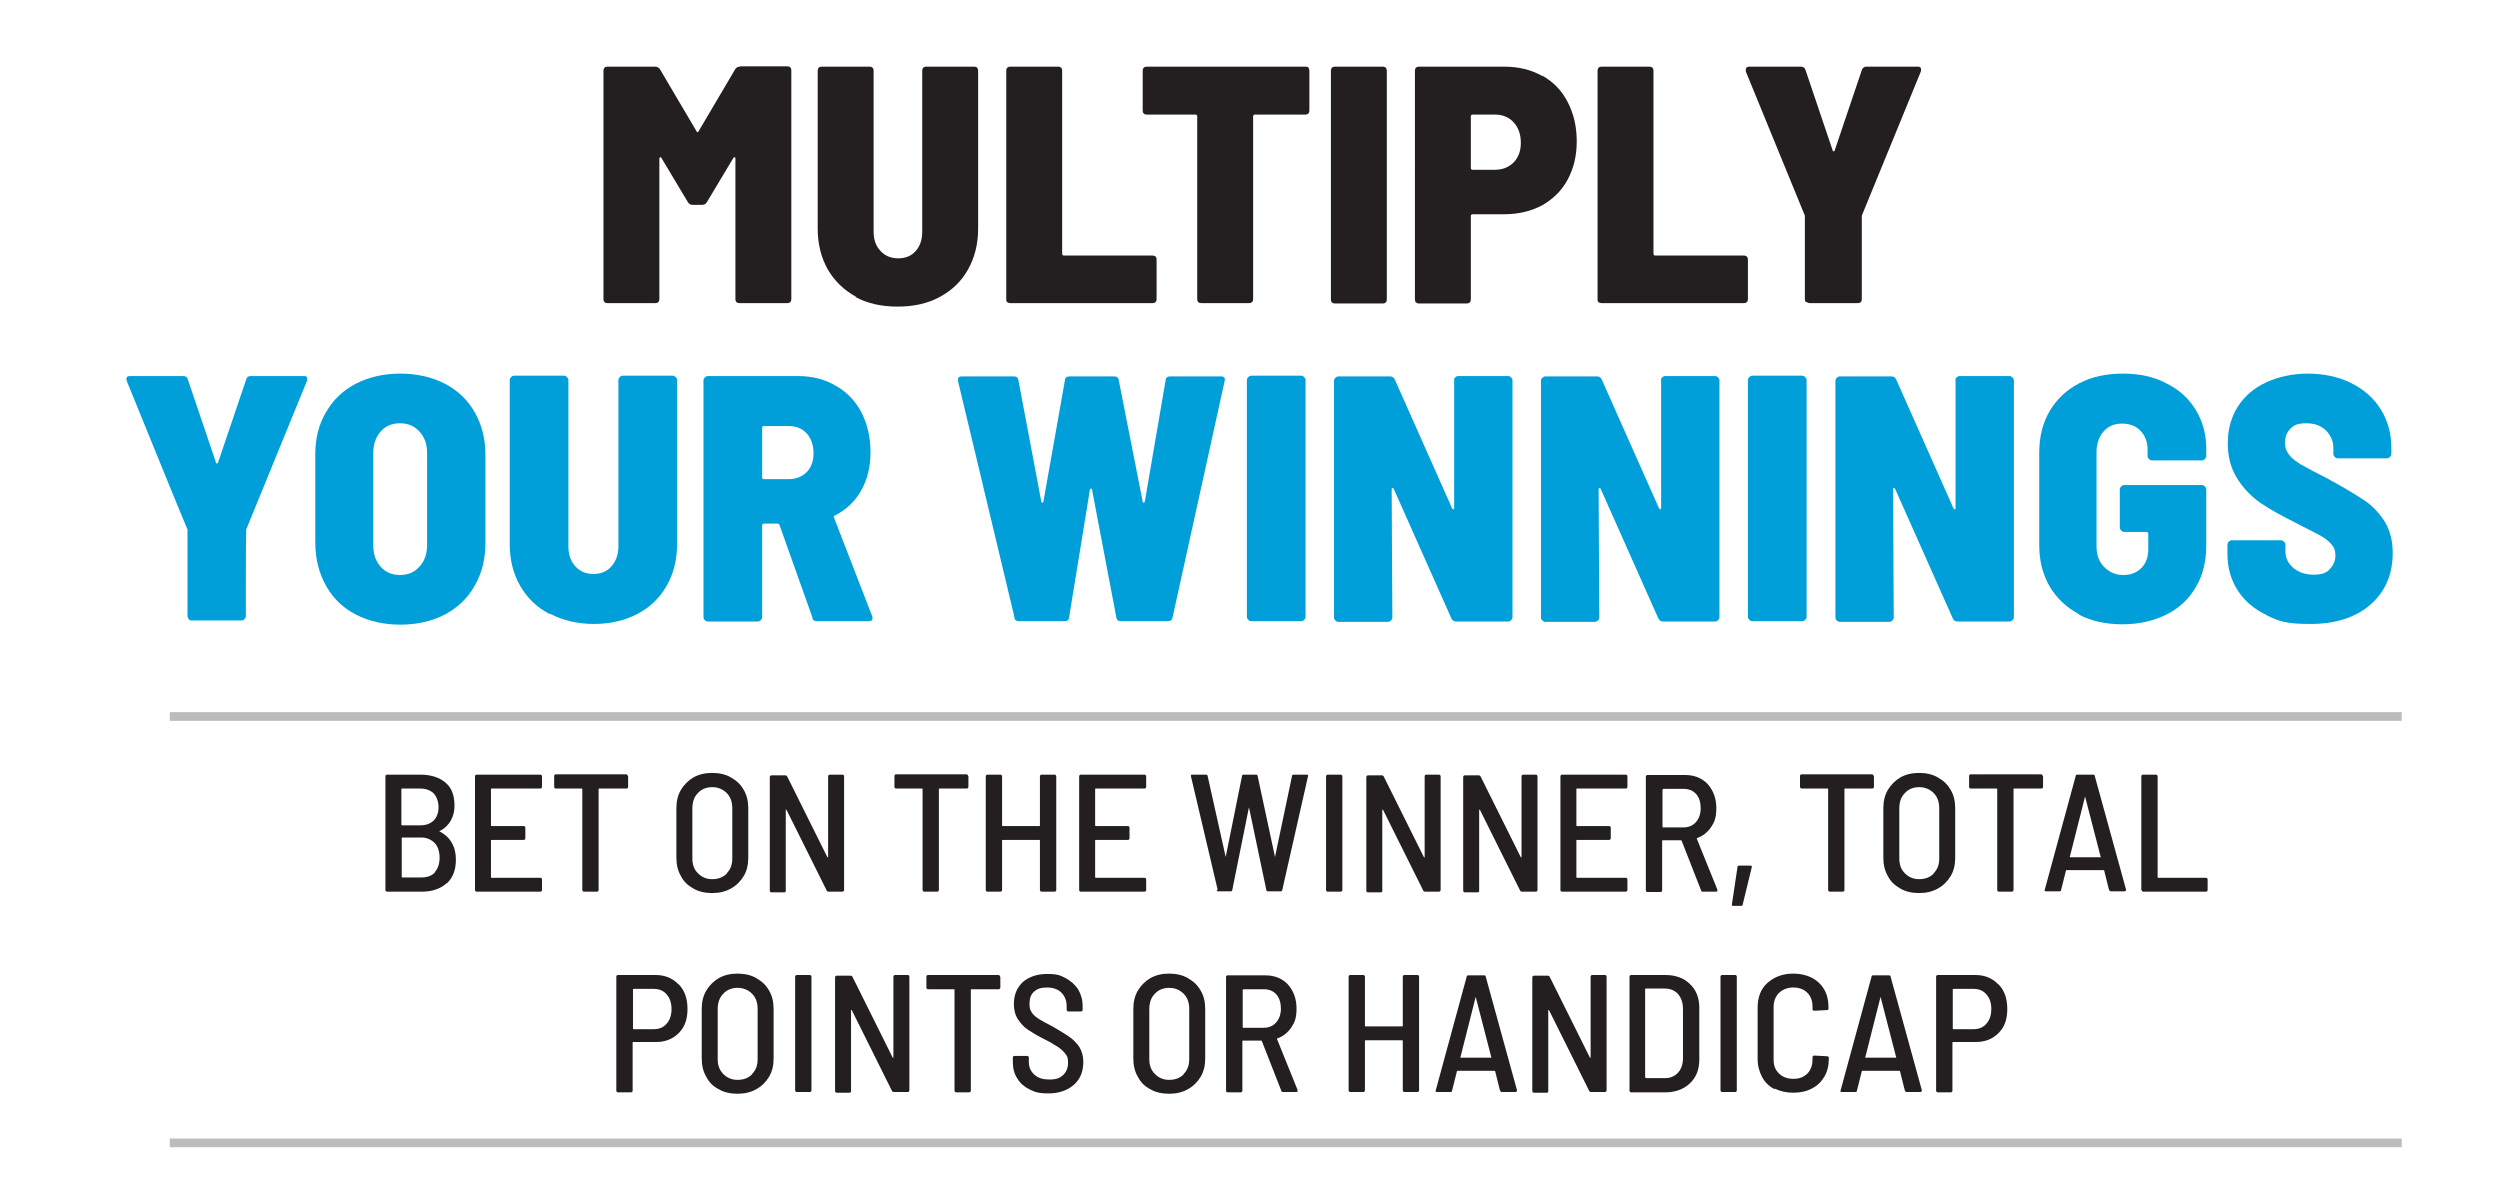 <svg xmlns="http://www.w3.org/2000/svg" id="Layer_1" viewBox="0 0 720 340"><defs><style>      .st0 {        fill: #009fda;      }      .st1 {        fill: #231f20;      }      .st2 {        fill: #bcbcbc;      }    </style></defs><g><path class="st1" d="M128.6,254.4c-1.8,1.6-4.2,2.4-7.1,2.4h-10c-.3,0-.5-.2-.5-.5v-32.7c0-.3.2-.5.5-.5h9.5c3.1,0,5.6.8,7.3,2.3,1.8,1.5,2.6,3.7,2.6,6.7s-1.4,5.8-4.2,7.2c-.2,0-.2.2,0,.2,1.5.8,2.6,1.8,3.4,3.2.8,1.3,1.2,3,1.2,4.9,0,3-.9,5.2-2.6,6.8ZM115.6,227.3v10.2c0,.1,0,.2.2.2h5.2c1.7,0,3-.5,3.9-1.4s1.4-2.2,1.4-3.8-.5-3-1.4-4c-.9-.9-2.3-1.4-3.9-1.4h-5.2c-.1,0-.2,0-.2.2ZM125.2,251.2c.9-1,1.4-2.4,1.4-4.2s-.5-3.2-1.4-4.2c-1-1-2.3-1.6-3.9-1.6h-5.4c-.1,0-.2,0-.2.2v11.1c0,.1,0,.2.2.2h5.5c1.7,0,3-.5,3.9-1.5Z"></path><path class="st1" d="M155.6,227.1h-14c-.1,0-.2,0-.2.2v10.4c0,.1,0,.2.2.2h9.2c.3,0,.5.2.5.5v3c0,.3-.2.5-.5.5h-9.2c-.1,0-.2,0-.2.2v10.5c0,.1,0,.2.2.2h14c.3,0,.5.2.5.5v3c0,.3-.2.5-.5.5h-18.3c-.3,0-.5-.2-.5-.5v-32.7c0-.3.2-.5.5-.5h18.3c.3,0,.5.2.5.5v3c0,.3-.2.5-.5.5Z"></path><path class="st1" d="M180.9,223.5v3.1c0,.3-.2.5-.5.5h-7.8c-.1,0-.2,0-.2.2v29c0,.3-.2.5-.5.5h-3.7c-.3,0-.5-.2-.5-.5v-29c0-.1,0-.2-.2-.2h-7.4c-.3,0-.5-.2-.5-.5v-3.1c0-.3.2-.5.5-.5h20.2c.3,0,.5.2.5.5Z"></path><path class="st1" d="M199.7,255.9c-1.6-.9-2.8-2-3.6-3.6-.9-1.5-1.3-3.3-1.3-5.3v-14.2c0-2,.4-3.8,1.3-5.3.9-1.5,2.1-2.7,3.6-3.6,1.6-.9,3.4-1.3,5.4-1.3s3.9.4,5.4,1.3c1.6.9,2.8,2,3.7,3.6.9,1.5,1.3,3.3,1.3,5.3v14.2c0,2-.4,3.8-1.3,5.3s-2.1,2.7-3.7,3.6c-1.6.9-3.4,1.3-5.4,1.3s-3.9-.4-5.4-1.3ZM209.3,251.5c1.1-1.1,1.6-2.5,1.6-4.3v-14.4c0-1.8-.5-3.3-1.6-4.4-1.1-1.1-2.5-1.7-4.2-1.7s-3.1.6-4.1,1.7c-1.1,1.1-1.6,2.6-1.6,4.4v14.4c0,1.8.5,3.2,1.6,4.3,1.1,1.1,2.4,1.7,4.1,1.7s3.1-.5,4.2-1.6Z"></path><path class="st1" d="M238.9,223.1h3.7c.3,0,.5.2.5.5v32.7c0,.3-.2.5-.5.5h-3.9c-.3,0-.5-.1-.6-.3l-11.6-23.3c0,0-.1,0-.2,0s0,0,0,.1v23.2c0,.3-.1.5-.4.5h-3.7c-.3,0-.5-.2-.5-.5v-32.7c0-.3.2-.5.5-.5h3.9c.3,0,.5.1.6.3l11.6,23.3c0,0,.1,0,.2,0s0,0,0-.1v-23.2c0-.3.2-.5.5-.5Z"></path><path class="st1" d="M278.9,223.5v3.1c0,.3-.2.5-.5.5h-7.8c-.1,0-.2,0-.2.2v29c0,.3-.2.5-.5.5h-3.7c-.3,0-.5-.2-.5-.5v-29c0-.1,0-.2-.2-.2h-7.4c-.3,0-.5-.2-.5-.5v-3.1c0-.3.2-.5.5-.5h20.2c.3,0,.5.2.5.5Z"></path><path class="st1" d="M300,223.1h3.7c.3,0,.5.2.5.5v32.7c0,.3-.2.5-.5.5h-3.7c-.3,0-.5-.2-.5-.5v-14.2c0-.1,0-.2-.2-.2h-10.5c-.1,0-.2,0-.2.2v14.2c0,.3-.2.5-.5.5h-3.7c-.3,0-.5-.2-.5-.5v-32.7c0-.3.2-.5.5-.5h3.7c.3,0,.5.2.5.5v14.1c0,.1,0,.2.2.2h10.5c.1,0,.2,0,.2-.2v-14.1c0-.3.2-.5.5-.5Z"></path><path class="st1" d="M329.6,227.1h-14c-.1,0-.2,0-.2.2v10.4c0,.1,0,.2.2.2h9.2c.3,0,.5.2.5.5v3c0,.3-.2.5-.5.5h-9.2c-.1,0-.2,0-.2.2v10.5c0,.1,0,.2.2.2h14c.3,0,.5.2.5.5v3c0,.3-.2.5-.5.5h-18.3c-.3,0-.5-.2-.5-.5v-32.7c0-.3.2-.5.5-.5h18.3c.3,0,.5.2.5.5v3c0,.3-.2.5-.5.5Z"></path><path class="st1" d="M350.7,256.3l-7.7-32.7v-.2c0-.2,0-.3.4-.3h3.9c.3,0,.5.1.5.4l5.2,23.3c0,0,0,.1,0,.1s0,0,0-.1l4.7-23.3c0-.3.2-.4.5-.4h3.5c.3,0,.5.1.5.4l5,23.3c0,0,0,.1,0,.1s0,0,0-.1l4.9-23.3c0-.3.2-.4.5-.4h3.7c.2,0,.3,0,.4.1,0,0,.1.2,0,.4l-7.4,32.7c0,.3-.2.4-.5.4h-3.6c-.3,0-.5-.1-.5-.4l-5-23.8c0,0,0-.1,0-.1s0,0,0,.1l-4.8,23.8c0,.3-.2.4-.5.4h-3.5c-.3,0-.5-.1-.5-.4Z"></path><path class="st1" d="M381.9,256.3v-32.7c0-.3.2-.5.5-.5h3.7c.3,0,.5.2.5.5v32.7c0,.3-.2.5-.5.5h-3.7c-.3,0-.5-.2-.5-.5Z"></path><path class="st1" d="M410.7,223.1h3.7c.3,0,.5.2.5.5v32.7c0,.3-.2.5-.5.5h-3.9c-.3,0-.5-.1-.6-.3l-11.6-23.3c0,0-.1,0-.2,0s0,0,0,.1v23.2c0,.3-.1.5-.4.5h-3.7c-.3,0-.5-.2-.5-.5v-32.7c0-.3.2-.5.5-.5h3.9c.3,0,.5.1.6.3l11.6,23.3c0,0,.1,0,.2,0s0,0,0-.1v-23.2c0-.3.2-.5.5-.5Z"></path><path class="st1" d="M438.6,223.1h3.7c.3,0,.5.2.5.5v32.7c0,.3-.2.5-.5.5h-3.9c-.3,0-.5-.1-.6-.3l-11.6-23.3c0,0-.1,0-.2,0s0,0,0,.1v23.2c0,.3-.1.5-.4.5h-3.7c-.3,0-.5-.2-.5-.5v-32.7c0-.3.2-.5.5-.5h3.9c.3,0,.5.1.6.3l11.6,23.3c0,0,.1,0,.2,0s0,0,0-.1v-23.2c0-.3.2-.5.5-.5Z"></path><path class="st1" d="M468.2,227.1h-14c-.1,0-.2,0-.2.2v10.4c0,.1,0,.2.2.2h9.2c.3,0,.5.2.5.5v3c0,.3-.2.5-.5.5h-9.2c-.1,0-.2,0-.2.2v10.5c0,.1,0,.2.2.2h14c.3,0,.5.2.5.5v3c0,.3-.2.5-.5.5h-18.3c-.3,0-.5-.2-.5-.5v-32.7c0-.3.2-.5.5-.5h18.3c.3,0,.5.2.5.5v3c0,.3-.2.5-.5.5Z"></path><path class="st1" d="M489.9,256.4l-5.6-14.3c0,0,0-.1-.2-.1h-5.2c-.1,0-.2,0-.2.2v14.2c0,.3-.2.5-.5.5h-3.7c-.3,0-.5-.2-.5-.5v-32.7c0-.3.2-.5.5-.5h10.8c2.7,0,4.9.9,6.5,2.6,1.6,1.8,2.5,4.1,2.5,6.9s-.5,4-1.5,5.5c-1,1.5-2.4,2.6-4.1,3.2,0,0-.1.1,0,.2l5.9,14.6v.2c0,.3,0,.4-.4.4h-3.8c-.3,0-.4-.1-.5-.4ZM478.8,227.3v10.8c0,.1,0,.2.2.2h5.8c1.5,0,2.7-.5,3.6-1.5s1.4-2.4,1.4-4-.4-3.1-1.3-4.1-2.1-1.5-3.6-1.5h-5.8c-.1,0-.2,0-.2.2Z"></path><path class="st1" d="M498.8,260.8c0,0-.1-.2,0-.4l1.6-10.7c0-.3.2-.4.5-.4h3.2c.4,0,.5.2.4.5l-2.6,10.7c0,.3-.2.4-.5.4h-2.2c-.1,0-.2,0-.3-.1Z"></path><path class="st1" d="M539.7,223.5v3.1c0,.3-.2.5-.5.5h-7.8c-.1,0-.2,0-.2.2v29c0,.3-.2.5-.5.5h-3.7c-.3,0-.5-.2-.5-.5v-29c0-.1,0-.2-.2-.2h-7.4c-.3,0-.5-.2-.5-.5v-3.1c0-.3.2-.5.5-.5h20.2c.3,0,.5.2.5.5Z"></path><path class="st1" d="M547.3,255.9c-1.6-.9-2.8-2-3.6-3.6-.9-1.5-1.3-3.3-1.3-5.3v-14.2c0-2,.4-3.8,1.3-5.3.9-1.5,2.1-2.7,3.6-3.6,1.6-.9,3.4-1.3,5.4-1.3s3.9.4,5.4,1.3c1.6.9,2.8,2,3.7,3.6.9,1.5,1.3,3.3,1.3,5.3v14.2c0,2-.4,3.8-1.3,5.3s-2.1,2.7-3.7,3.6c-1.6.9-3.4,1.3-5.4,1.3s-3.9-.4-5.4-1.3ZM556.9,251.5c1.1-1.1,1.6-2.5,1.6-4.3v-14.4c0-1.8-.5-3.3-1.6-4.4-1.1-1.1-2.5-1.7-4.2-1.7s-3.1.6-4.1,1.7c-1.1,1.1-1.6,2.6-1.6,4.4v14.4c0,1.8.5,3.2,1.6,4.3,1.1,1.1,2.4,1.7,4.1,1.7s3.1-.5,4.2-1.6Z"></path><path class="st1" d="M588.4,223.5v3.1c0,.3-.2.5-.5.5h-7.8c-.1,0-.2,0-.2.2v29c0,.3-.2.5-.5.5h-3.7c-.3,0-.5-.2-.5-.5v-29c0-.1,0-.2-.2-.2h-7.4c-.3,0-.5-.2-.5-.5v-3.1c0-.3.2-.5.5-.5h20.2c.3,0,.5.2.5.5Z"></path><path class="st1" d="M607.4,256.3l-1.4-5.6c0,0-.1-.1-.2-.1h-10.6c-.2,0-.2,0-.2.1l-1.4,5.6c0,.3-.2.4-.5.4h-3.8c-.2,0-.3,0-.4-.1,0,0-.1-.2,0-.4l8.9-32.7c0-.3.2-.4.5-.4h4.5c.3,0,.5.1.5.4l9,32.7h0c0,.4-.2.5-.5.5h-3.8c-.3,0-.5-.1-.5-.4ZM595.9,246.9s.1,0,.2,0h8.7c0,0,.1,0,.2,0s0,0,0-.1l-4.5-17.4c0,0,0,0,0,0s0,0,0,0l-4.4,17.4s0,0,0,.1Z"></path><path class="st1" d="M616.7,256.3v-32.7c0-.3.2-.5.5-.5h3.7c.3,0,.5.2.5.5v29c0,.1,0,.2.2.2h13.7c.3,0,.5.2.5.5v3c0,.3-.2.5-.5.5h-18c-.3,0-.5-.2-.5-.5Z"></path><path class="st1" d="M195.5,283.5c1.7,1.8,2.5,4.1,2.5,7.1s-.8,5.2-2.5,6.9c-1.7,1.7-3.8,2.6-6.6,2.6h-6.5c-.1,0-.2,0-.2.2v13.8c0,.3-.2.5-.5.5h-3.7c-.3,0-.5-.2-.5-.5v-32.8c0-.3.2-.5.5-.5h10.8c2.7,0,4.9.9,6.6,2.7ZM192,294.8c.9-1,1.4-2.4,1.4-4.2s-.5-3.2-1.4-4.2c-.9-1.1-2.2-1.6-3.7-1.6h-5.8c-.1,0-.2,0-.2.2v11.2c0,.1,0,.2.2.2h5.8c1.5,0,2.8-.5,3.7-1.6Z"></path><path class="st1" d="M207,313.7c-1.6-.8-2.8-2-3.6-3.6-.9-1.5-1.3-3.3-1.3-5.3v-14.2c0-2,.4-3.8,1.3-5.3.9-1.5,2.1-2.7,3.6-3.6,1.6-.9,3.4-1.3,5.4-1.3s3.9.4,5.4,1.3c1.6.9,2.8,2,3.7,3.6.9,1.5,1.3,3.3,1.3,5.3v14.2c0,2-.4,3.8-1.3,5.3s-2.1,2.7-3.7,3.6c-1.6.9-3.4,1.3-5.4,1.3s-3.9-.4-5.4-1.3ZM216.6,309.3c1.1-1.1,1.6-2.5,1.6-4.3v-14.4c0-1.8-.5-3.3-1.6-4.4-1.1-1.1-2.5-1.7-4.2-1.7s-3.1.6-4.1,1.7c-1.1,1.1-1.6,2.6-1.6,4.4v14.4c0,1.8.5,3.2,1.6,4.3,1.1,1.1,2.4,1.7,4.1,1.7s3.1-.5,4.2-1.6Z"></path><path class="st1" d="M229,314v-32.7c0-.3.2-.5.5-.5h3.7c.3,0,.5.2.5.5v32.7c0,.3-.2.5-.5.5h-3.7c-.3,0-.5-.2-.5-.5Z"></path><path class="st1" d="M257.7,280.8h3.7c.3,0,.5.2.5.5v32.7c0,.3-.2.5-.5.5h-3.9c-.3,0-.5-.1-.6-.3l-11.6-23.3c0,0-.1,0-.2,0s0,0,0,.1v23.2c0,.3-.1.5-.4.5h-3.7c-.3,0-.5-.2-.5-.5v-32.7c0-.3.2-.5.5-.5h3.9c.3,0,.5.1.6.3l11.6,23.3c0,0,.1,0,.2,0s0,0,0-.1v-23.2c0-.3.2-.5.5-.5Z"></path><path class="st1" d="M288.1,281.3v3.1c0,.3-.2.5-.5.5h-7.8c-.1,0-.2,0-.2.2v29c0,.3-.2.5-.5.5h-3.7c-.3,0-.5-.2-.5-.5v-29c0-.1,0-.2-.2-.2h-7.4c-.3,0-.5-.2-.5-.5v-3.1c0-.3.2-.5.5-.5h20.2c.3,0,.5.2.5.5Z"></path><path class="st1" d="M296.6,313.8c-1.6-.8-2.8-1.8-3.6-3.2-.9-1.3-1.3-2.9-1.3-4.7v-1.3c0-.3.2-.5.5-.5h3.6c.3,0,.5.2.5.5v1.1c0,1.6.5,2.8,1.6,3.8s2.5,1.4,4.4,1.4,2.9-.4,3.9-1.3c.9-.9,1.4-2,1.4-3.5s-.2-1.8-.7-2.5c-.5-.7-1.2-1.4-2.1-2s-2.2-1.4-4-2.3c-2-1-3.5-1.9-4.7-2.7s-2.1-1.8-2.9-3c-.8-1.2-1.2-2.7-1.2-4.4,0-2.7.9-4.8,2.6-6.4,1.8-1.5,4.1-2.3,7-2.3s3.8.4,5.3,1.2c1.5.8,2.7,1.9,3.6,3.2.8,1.4,1.3,3,1.3,4.8v1.1c0,.3-.2.5-.5.5h-3.6c-.3,0-.5-.2-.5-.5v-1c0-1.6-.5-2.9-1.5-3.9-1-1-2.4-1.5-4.2-1.5s-2.8.4-3.7,1.2c-.9.8-1.3,1.9-1.3,3.4s.2,1.8.6,2.5c.4.7,1.1,1.3,2,1.9.9.6,2.2,1.3,4,2.2,2.2,1.3,3.9,2.3,5,3.1,1.1.8,2.1,1.8,2.8,2.9.7,1.2,1.1,2.6,1.1,4.2,0,2.8-.9,5-2.7,6.6-1.8,1.6-4.3,2.5-7.3,2.5s-3.9-.4-5.4-1.1Z"></path><path class="st1" d="M331.3,313.7c-1.6-.8-2.8-2-3.6-3.6-.9-1.5-1.3-3.3-1.3-5.3v-14.2c0-2,.4-3.8,1.3-5.3.9-1.5,2.1-2.7,3.6-3.6,1.6-.9,3.4-1.3,5.4-1.3s3.9.4,5.4,1.3c1.6.9,2.8,2,3.7,3.6.9,1.5,1.3,3.3,1.3,5.3v14.2c0,2-.4,3.8-1.3,5.3s-2.1,2.7-3.7,3.6c-1.6.9-3.4,1.3-5.4,1.3s-3.9-.4-5.4-1.3ZM340.9,309.3c1.1-1.1,1.6-2.5,1.6-4.3v-14.4c0-1.8-.5-3.3-1.6-4.4-1.1-1.1-2.5-1.7-4.2-1.7s-3.1.6-4.1,1.7c-1.1,1.1-1.6,2.6-1.6,4.4v14.4c0,1.8.5,3.2,1.6,4.3,1.1,1.1,2.4,1.7,4.1,1.7s3.1-.5,4.2-1.6Z"></path><path class="st1" d="M369,314.1l-5.6-14.3c0,0,0-.1-.2-.1h-5.2c-.1,0-.2,0-.2.2v14.2c0,.3-.2.5-.5.5h-3.7c-.3,0-.5-.2-.5-.5v-32.7c0-.3.2-.5.5-.5h10.8c2.7,0,4.9.9,6.5,2.6,1.6,1.8,2.5,4.1,2.5,6.9s-.5,4-1.5,5.5c-1,1.5-2.4,2.6-4.1,3.2,0,0-.1.1,0,.2l5.9,14.6v.2c0,.3,0,.4-.4.4h-3.8c-.3,0-.4-.1-.5-.4ZM357.9,285v10.8c0,.1,0,.2.2.2h5.8c1.5,0,2.7-.5,3.6-1.5s1.4-2.4,1.4-4-.4-3.1-1.3-4.1-2.1-1.5-3.6-1.5h-5.8c-.1,0-.2,0-.2.2Z"></path><path class="st1" d="M404.5,280.8h3.7c.3,0,.5.2.5.5v32.7c0,.3-.2.5-.5.5h-3.7c-.3,0-.5-.2-.5-.5v-14.2c0-.1,0-.2-.2-.2h-10.5c-.1,0-.2,0-.2.2v14.2c0,.3-.2.5-.5.5h-3.7c-.3,0-.5-.2-.5-.5v-32.7c0-.3.2-.5.5-.5h3.7c.3,0,.5.2.5.5v14.1c0,.1,0,.2.2.2h10.5c.1,0,.2,0,.2-.2v-14.1c0-.3.2-.5.5-.5Z"></path><path class="st1" d="M432,314.1l-1.4-5.6c0,0-.1-.1-.2-.1h-10.6c-.2,0-.2,0-.2.1l-1.4,5.6c0,.3-.2.4-.5.4h-3.8c-.2,0-.3,0-.4-.1,0,0-.1-.2,0-.4l8.9-32.7c0-.3.2-.4.5-.4h4.5c.3,0,.5.1.5.4l9,32.7h0c0,.4-.2.5-.5.5h-3.8c-.3,0-.5-.1-.5-.4ZM420.4,304.6s.1,0,.2,0h8.7c0,0,.1,0,.2,0s0,0,0-.1l-4.5-17.4c0,0,0,0,0,0s0,0,0,0l-4.4,17.4s0,0,0,.1Z"></path><path class="st1" d="M458.5,280.8h3.7c.3,0,.5.2.5.5v32.7c0,.3-.2.5-.5.5h-3.9c-.3,0-.5-.1-.6-.3l-11.6-23.3c0,0-.1,0-.2,0s0,0,0,.1v23.2c0,.3-.1.5-.4.5h-3.7c-.3,0-.5-.2-.5-.5v-32.7c0-.3.2-.5.5-.5h3.9c.3,0,.5.1.6.3l11.6,23.3c0,0,.1,0,.2,0s0,0,0-.1v-23.2c0-.3.2-.5.5-.5Z"></path><path class="st1" d="M469.3,314v-32.7c0-.3.2-.5.5-.5h9.8c3,0,5.4.9,7.1,2.6,1.8,1.7,2.7,4,2.7,6.8v15c0,2.8-.9,5.1-2.7,6.8-1.8,1.7-4.2,2.6-7.1,2.6h-9.8c-.3,0-.5-.2-.5-.5ZM474.1,310.5h5.5c1.5,0,2.8-.6,3.7-1.6.9-1,1.4-2.4,1.4-4.2v-14.1c0-1.8-.5-3.2-1.4-4.3-.9-1-2.2-1.6-3.8-1.6h-5.5c-.1,0-.2,0-.2.2v25.3c0,.1,0,.2.2.2Z"></path><path class="st1" d="M495.5,314v-32.7c0-.3.2-.5.5-.5h3.7c.3,0,.5.2.5.5v32.7c0,.3-.2.5-.5.5h-3.7c-.3,0-.5-.2-.5-.5Z"></path><path class="st1" d="M511.1,313.7c-1.6-.8-2.8-2-3.6-3.5s-1.3-3.2-1.3-5.2v-14.8c0-3,.9-5.4,2.8-7.1s4.4-2.7,7.4-2.7,5.6.9,7.4,2.6c1.9,1.8,2.8,4.1,2.8,7v.4c0,.2,0,.3-.1.4s-.2.1-.3.1l-3.7.2c-.3,0-.5-.2-.5-.5v-.7c0-1.7-.5-3-1.5-4-1-1-2.4-1.5-4-1.5s-3,.5-4.1,1.5c-1,1-1.6,2.4-1.6,4v15.3c0,1.7.5,3,1.6,4,1,1,2.4,1.5,4.1,1.5s3-.5,4-1.5,1.5-2.4,1.5-4v-.7c0-.3.2-.5.5-.5l3.7.2c.3,0,.5.2.5.5v.3c0,1.9-.4,3.6-1.3,5.1-.9,1.5-2,2.6-3.6,3.4-1.5.8-3.3,1.2-5.3,1.2s-3.8-.4-5.4-1.2Z"></path><path class="st1" d="M548.6,314.1l-1.4-5.6c0,0-.1-.1-.2-.1h-10.6c-.2,0-.2,0-.2.1l-1.4,5.6c0,.3-.2.4-.5.4h-3.8c-.2,0-.3,0-.4-.1,0,0-.1-.2,0-.4l8.9-32.7c0-.3.2-.4.5-.4h4.5c.3,0,.5.1.5.4l9,32.7h0c0,.4-.2.5-.5.5h-3.8c-.3,0-.5-.1-.5-.4ZM537,304.6s.1,0,.2,0h8.7c0,0,.1,0,.2,0s0,0,0-.1l-4.5-17.4c0,0,0,0,0,0s0,0,0,0l-4.4,17.4s0,0,0,.1Z"></path><path class="st1" d="M575.6,283.5c1.7,1.8,2.5,4.1,2.5,7.1s-.8,5.2-2.5,6.9c-1.7,1.7-3.8,2.6-6.6,2.6h-6.5c-.1,0-.2,0-.2.2v13.8c0,.3-.2.5-.5.5h-3.7c-.3,0-.5-.2-.5-.5v-32.8c0-.3.2-.5.5-.5h10.8c2.7,0,4.9.9,6.6,2.7ZM572.1,294.8c.9-1,1.4-2.4,1.4-4.2s-.5-3.2-1.4-4.2c-.9-1.1-2.2-1.6-3.7-1.6h-5.8c-.1,0-.2,0-.2.2v11.2c0,.1,0,.2.2.2h5.8c1.5,0,2.8-.5,3.7-1.6Z"></path></g><g><path class="st1" d="M213,19.1h13.8c.3,0,.6.1.8.3.2.2.3.5.3.8v66c0,.3-.1.6-.3.8s-.5.3-.8.3h-13.9c-.3,0-.6-.1-.8-.3-.2-.2-.3-.5-.3-.8v-40.5c0-.3,0-.4-.2-.4-.1,0-.3,0-.4.2l-7.6,12.7c-.3.5-.7.8-1.4.8h-2.7c-.7,0-1.1-.3-1.4-.8l-7.6-12.7c-.1-.2-.3-.3-.4-.2-.1,0-.2.2-.2.4v40.5c0,.3-.1.6-.3.8-.2.2-.5.3-.8.3h-13.9c-.3,0-.6-.1-.8-.3-.2-.2-.3-.5-.3-.8V20.3c0-.3.1-.6.3-.8s.5-.3.8-.3h13.8c.6,0,1.1.3,1.4.8l10.5,17.8c.2.4.4.4.6,0l10.5-17.8c.3-.5.7-.8,1.4-.8Z"></path><path class="st1" d="M246.6,85.5c-3.5-1.9-6.2-4.5-8.2-7.9-1.9-3.4-2.9-7.3-2.9-11.7V20.3c0-.3.1-.6.3-.8s.5-.3.8-.3h13.9c.3,0,.6.1.8.3.2.2.3.5.3.8v46.4c0,2.3.6,4.1,2,5.6,1.3,1.4,3,2.1,5.1,2.1s3.8-.7,5-2.1c1.3-1.4,1.9-3.3,1.9-5.6V20.3c0-.3.1-.6.3-.8.2-.2.5-.3.8-.3h13.9c.3,0,.6.1.8.3.2.2.3.5.3.8v45.6c0,4.4-1,8.3-2.9,11.7-1.9,3.4-4.6,6-8.1,7.9-3.5,1.9-7.5,2.8-12.2,2.8s-8.7-.9-12.2-2.8Z"></path><path class="st1" d="M290.1,87.1c-.2-.2-.3-.5-.3-.8V20.3c0-.3.1-.6.3-.8.2-.2.5-.3.8-.3h13.9c.3,0,.6.1.8.3.2.2.3.5.3.8v52.8c0,.3.2.5.5.5h25.6c.3,0,.6.1.8.3.2.2.3.5.3.8v11.5c0,.3-.1.6-.3.8s-.5.3-.8.3h-41.1c-.3,0-.6-.1-.8-.3Z"></path><path class="st1" d="M376.8,19.5c.2.2.3.5.3.8v11.6c0,.3-.1.6-.3.8-.2.2-.5.3-.8.3h-14.6c-.3,0-.5.2-.5.5v52.7c0,.3-.1.6-.3.8-.2.2-.5.3-.8.3h-13.9c-.3,0-.6-.1-.8-.3-.2-.2-.3-.5-.3-.8v-52.7c0-.3-.2-.5-.5-.5h-14.1c-.3,0-.6-.1-.8-.3-.2-.2-.3-.5-.3-.8v-11.6c0-.3.1-.6.3-.8s.5-.3.8-.3h45.9c.3,0,.6.1.8.3Z"></path><path class="st1" d="M383.6,87.1c-.2-.2-.3-.5-.3-.8V20.3c0-.3.1-.6.3-.8.2-.2.5-.3.8-.3h13.9c.3,0,.6.1.8.3.2.2.3.5.3.8v66c0,.3-.1.6-.3.8-.2.2-.5.3-.8.3h-13.9c-.3,0-.6-.1-.8-.3Z"></path><path class="st1" d="M444.2,21.8c3.2,1.8,5.6,4.3,7.3,7.6,1.7,3.3,2.6,7,2.6,11.3s-.9,7.8-2.6,11c-1.7,3.2-4.2,5.6-7.3,7.4-3.2,1.7-6.8,2.6-10.9,2.6h-9.2c-.3,0-.5.2-.5.5v24.1c0,.3-.1.6-.3.8s-.5.3-.8.3h-13.9c-.3,0-.6-.1-.8-.3-.2-.2-.3-.5-.3-.8V20.3c0-.3.1-.6.3-.8.2-.2.5-.3.8-.3h24.7c4.1,0,7.7.9,10.9,2.7ZM435.9,46.8c1.4-1.4,2.1-3.3,2.1-5.7s-.7-4.4-2.1-5.9c-1.4-1.5-3.2-2.2-5.4-2.2h-6.4c-.3,0-.5.2-.5.5v14.9c0,.3.2.5.5.5h6.4c2.2,0,4-.7,5.4-2.1Z"></path><path class="st1" d="M460.4,87.1c-.2-.2-.3-.5-.3-.8V20.3c0-.3.1-.6.3-.8.2-.2.5-.3.8-.3h13.9c.3,0,.6.1.8.3.2.2.3.5.3.8v52.8c0,.3.2.5.5.5h25.6c.3,0,.6.1.8.3.2.2.3.5.3.8v11.5c0,.3-.1.6-.3.8s-.5.3-.8.3h-41.1c-.3,0-.6-.1-.8-.3Z"></path><path class="st1" d="M520.1,87c-.2-.2-.3-.5-.3-.8v-24.1c0,0-17-41.5-17-41.5,0-.1,0-.3,0-.6,0-.5.3-.8,1-.8h14.9c.6,0,1.1.3,1.3,1l7.8,23.1c0,.2.2.3.3.3s.2,0,.3-.3l7.8-23.1c.2-.6.6-1,1.3-1h14.8c.5,0,.7.1.9.4.1.3.1.6,0,1l-17,41.5v.6c0,0,0,23.5,0,23.5,0,.3-.1.6-.3.8s-.5.3-.8.3h-13.9c-.3,0-.6-.1-.8-.3Z"></path></g><g><path class="st0" d="M54.4,178.3c-.2-.2-.4-.5-.4-.9v-24.9c-.1,0-17.5-42.8-17.5-42.8,0-.1-.1-.3-.1-.6,0-.5.3-.8,1-.8h15.4c.7,0,1.1.3,1.3,1l8.1,23.9c0,.2.2.3.3.3s.2-.1.3-.3l8.1-23.9c.2-.7.6-1,1.3-1h15.3c.5,0,.8.1.9.4.1.3.1.6,0,1l-17.5,42.8v.6c-.1,0-.1,24.3-.1,24.3,0,.3-.1.6-.4.9s-.5.4-.9.4h-14.3c-.3,0-.6-.1-.9-.4Z"></path><path class="st0" d="M102.5,177c-3.7-1.9-6.6-4.7-8.6-8.3-2-3.6-3.1-7.7-3.1-12.4v-25.4c0-4.6,1-8.7,3.1-12.2,2-3.5,4.9-6.3,8.6-8.2,3.7-1.9,8-2.9,12.8-2.9s9.1,1,12.8,2.9c3.7,1.9,6.6,4.7,8.6,8.2,2,3.5,3.1,7.6,3.1,12.2v25.4c0,4.7-1,8.8-3.1,12.4-2,3.6-4.9,6.3-8.6,8.3-3.7,1.9-8,2.9-12.8,2.9s-9.1-1-12.8-2.9ZM120.9,163.1c1.4-1.6,2.1-3.6,2.1-6.2v-26.4c0-2.6-.7-4.6-2.2-6.2-1.4-1.6-3.3-2.4-5.6-2.4s-4.2.8-5.6,2.4c-1.4,1.6-2.1,3.7-2.1,6.3v26.4c0,2.6.7,4.6,2.1,6.2,1.4,1.6,3.3,2.4,5.6,2.4s4.2-.8,5.6-2.4Z"></path><path class="st0" d="M158.2,176.8c-3.6-1.9-6.4-4.6-8.4-8.1-2-3.5-3-7.5-3-12.1v-47.1c0-.3.1-.6.4-.9.2-.2.5-.4.9-.4h14.3c.3,0,.6.1.9.4.2.2.4.5.4.9v47.9c0,2.4.7,4.3,2,5.7,1.3,1.5,3.1,2.2,5.2,2.2s3.9-.7,5.2-2.2c1.3-1.5,2-3.4,2-5.7v-47.9c0-.3.1-.6.4-.9s.5-.4.9-.4h14.3c.3,0,.6.1.9.4.2.2.4.5.4.9v47.1c0,4.6-1,8.6-3,12.1-2,3.5-4.8,6.2-8.4,8.1-3.6,1.9-7.8,2.9-12.5,2.9s-9-1-12.6-2.9Z"></path><path class="st0" d="M234,177.9l-9.5-26.7c-.1-.3-.3-.4-.5-.4h-4c-.3,0-.5.2-.5.5v26.4c0,.3-.1.6-.4.9-.2.2-.5.4-.9.4h-14.3c-.3,0-.6-.1-.9-.4s-.4-.5-.4-.9v-68.1c0-.3.1-.6.4-.9.2-.2.5-.4.9-.4h25.8c4.2,0,7.8.9,11,2.8,3.2,1.8,5.7,4.4,7.4,7.7,1.7,3.3,2.6,7.1,2.6,11.4s-.9,7.9-2.7,11.1c-1.8,3.2-4.3,5.5-7.6,7.2-.3,0-.3.3-.2.6l11,28.4c0,.1.1.3.1.5,0,.6-.4.9-1.1.9h-15c-.7,0-1.1-.3-1.3-1ZM219.5,123.2v14.3c0,.3.2.5.5.5h7.1c2.1,0,3.9-.7,5.2-2,1.3-1.3,2-3.2,2-5.5s-.7-4.3-2-5.7c-1.3-1.4-3-2.1-5.2-2.1h-7.1c-.3,0-.5.2-.5.5Z"></path><path class="st0" d="M292.2,177.9l-16.3-68.2v-.4c0-.6.4-.9,1.1-.9h15c.8,0,1.2.4,1.3,1.1l6.6,35c0,.2.2.3.3.3s.2-.1.3-.3l6.2-35c0-.7.5-1.1,1.3-1.1h12.9c.8,0,1.2.4,1.3,1.1l6.9,35c0,.2.2.3.3.3s.2-.1.3-.3l6-35c0-.7.5-1.1,1.3-1.1h14.6c.9,0,1.3.4,1.1,1.3l-15,68.1c-.1.7-.6,1.1-1.3,1.1h-13.6c-.8,0-1.2-.4-1.3-1.1l-7-36.8c0-.2-.2-.3-.3-.3s-.2.1-.3.3l-6,36.8c0,.7-.5,1.1-1.3,1.1h-13.2c-.7,0-1.1-.3-1.3-1Z"></path><path class="st0" d="M359.5,178.5c-.2-.2-.4-.5-.4-.9v-68.1c0-.3.1-.6.4-.9.2-.2.5-.4.9-.4h14.3c.3,0,.6.1.9.4.2.2.4.5.4.9v68.1c0,.3-.1.6-.4.9-.2.2-.5.4-.9.4h-14.3c-.3,0-.6-.1-.9-.4Z"></path><path class="st0" d="M419.1,108.7c.2-.2.5-.4.9-.4h14.3c.3,0,.6.1.9.4.2.2.4.5.4.9v68.1c0,.3-.1.6-.4.9s-.5.4-.9.4h-14.9c-.7,0-1.1-.3-1.4-.9l-16.6-37.3c-.1-.2-.3-.3-.4-.3-.1,0-.2.2-.2.5l.2,36.8c0,.3-.1.6-.4.9-.2.2-.5.4-.9.4h-14.2c-.3,0-.6-.1-.9-.4s-.4-.5-.4-.9v-68.1c0-.3.1-.6.4-.9.2-.2.5-.4.9-.4h14.8c.7,0,1.1.3,1.4.9l16.5,37.1c.1.2.3.3.4.3s.2-.1.2-.4v-36.7c-.1-.3,0-.6.3-.9Z"></path><path class="st0" d="M478.7,108.7c.2-.2.5-.4.9-.4h14.3c.3,0,.6.1.9.4.2.2.4.5.4.9v68.1c0,.3-.1.6-.4.9s-.5.4-.9.4h-14.9c-.7,0-1.1-.3-1.4-.9l-16.6-37.3c-.1-.2-.3-.3-.4-.3-.1,0-.2.2-.2.5l.2,36.8c0,.3-.1.6-.4.9-.2.2-.5.4-.9.4h-14.2c-.3,0-.6-.1-.9-.4s-.4-.5-.4-.9v-68.1c0-.3.1-.6.4-.9.2-.2.5-.4.9-.4h14.8c.7,0,1.1.3,1.4.9l16.5,37.1c.1.2.3.3.4.3s.2-.1.2-.4v-36.7c-.1-.3,0-.6.3-.9Z"></path><path class="st0" d="M503.8,178.5c-.2-.2-.4-.5-.4-.9v-68.1c0-.3.1-.6.4-.9.2-.2.5-.4.9-.4h14.3c.3,0,.6.1.9.4.2.2.4.5.4.9v68.1c0,.3-.1.6-.4.9-.2.2-.5.4-.9.4h-14.3c-.3,0-.6-.1-.9-.4Z"></path><path class="st0" d="M563.5,108.7c.2-.2.5-.4.9-.4h14.3c.3,0,.6.1.9.4.2.2.4.5.4.9v68.1c0,.3-.1.6-.4.9s-.5.4-.9.4h-14.9c-.7,0-1.1-.3-1.4-.9l-16.6-37.3c-.1-.2-.3-.3-.4-.3-.1,0-.2.2-.2.5l.2,36.8c0,.3-.1.6-.4.9-.2.2-.5.4-.9.4h-14.2c-.3,0-.6-.1-.9-.4s-.4-.5-.4-.9v-68.1c0-.3.1-.6.4-.9.2-.2.5-.4.9-.4h14.8c.7,0,1.1.3,1.4.9l16.5,37.1c.1.2.3.3.4.3s.2-.1.2-.4v-36.7c-.1-.3,0-.6.3-.9Z"></path><path class="st0" d="M598.8,176.9c-3.6-1.9-6.4-4.5-8.5-8-2-3.5-3-7.4-3-11.9v-26.6c0-4.6,1-8.6,3-12,2-3.4,4.8-6.1,8.5-8,3.6-1.9,7.8-2.8,12.6-2.8s8.9.9,12.5,2.8c3.7,1.8,6.5,4.4,8.5,7.7,2,3.3,3,7,3,11.1v2.1c0,.3-.1.6-.4.9s-.5.4-.9.4h-14.3c-.3,0-.6-.1-.9-.4-.2-.2-.4-.5-.4-.9v-1.9c0-2.1-.7-3.9-2-5.3-1.3-1.4-3.1-2.1-5.4-2.1s-4,.8-5.3,2.3c-1.3,1.5-2,3.5-2,5.9v27.2c0,2.4.7,4.4,2.2,5.9,1.5,1.5,3.3,2.3,5.5,2.3s3.9-.7,5.2-2c1.3-1.3,2-3.1,2-5.3v-4.6c0-.3-.2-.5-.5-.5h-6.4c-.3,0-.6-.1-.9-.4-.2-.2-.4-.5-.4-.9v-10.9c0-.3.1-.6.4-.9s.5-.4.9-.4h22.3c.3,0,.6.1.9.4.2.2.4.5.4.9v16.2c0,4.5-1,8.5-3,11.9-2,3.4-4.8,6.1-8.5,7.9-3.6,1.8-7.8,2.8-12.6,2.8s-9-.9-12.6-2.8Z"></path><path class="st0" d="M652.9,177.2c-3.6-1.7-6.4-4-8.4-7.1-2-3.1-3-6.6-3-10.6v-2.6c0-.3.1-.6.4-.9s.5-.4.9-.4h14.1c.3,0,.6.1.9.4.2.2.4.5.4.9v1.8c0,1.9.7,3.5,2.2,4.8,1.5,1.3,3.5,2,5.9,2s3.7-.5,4.7-1.6,1.6-2.4,1.6-3.9-.4-2.4-1.2-3.3c-.8-.9-1.8-1.7-3.2-2.5-1.3-.7-3.7-1.9-7-3.6-3.8-1.9-7.1-3.7-9.8-5.5-2.7-1.8-5-4.1-6.9-7-1.9-2.9-2.9-6.3-2.9-10.4s1-7.6,2.9-10.6c1.9-3,4.7-5.4,8.2-7,3.5-1.6,7.5-2.5,12-2.5s8.8.9,12.4,2.7c3.6,1.8,6.5,4.3,8.5,7.5,2,3.2,3.1,6.9,3.1,11v1.9c0,.3-.1.6-.4.9s-.5.4-.9.4h-14.1c-.3,0-.6-.1-.9-.4-.2-.2-.4-.5-.4-.9v-1.7c0-1.9-.7-3.6-2.1-5-1.4-1.4-3.3-2.1-5.7-2.1s-3.5.5-4.5,1.5c-1.1,1-1.6,2.4-1.6,4.1s.4,2.4,1.1,3.4c.7,1,1.9,1.9,3.5,2.9,1.6.9,4,2.2,7.2,3.8l2.9,1.6c3.6,2,6.5,3.8,8.7,5.3,2.1,1.5,3.9,3.5,5.4,5.9,1.4,2.4,2.2,5.3,2.2,8.8,0,6.3-2.2,11.3-6.5,15-4.3,3.7-10.1,5.5-17.2,5.5s-9.1-.8-12.6-2.5Z"></path></g><rect class="st2" x="48.9" y="205.1" width="642.8" height="2.5"></rect><rect class="st2" x="48.9" y="327.9" width="642.8" height="2.5"></rect></svg>